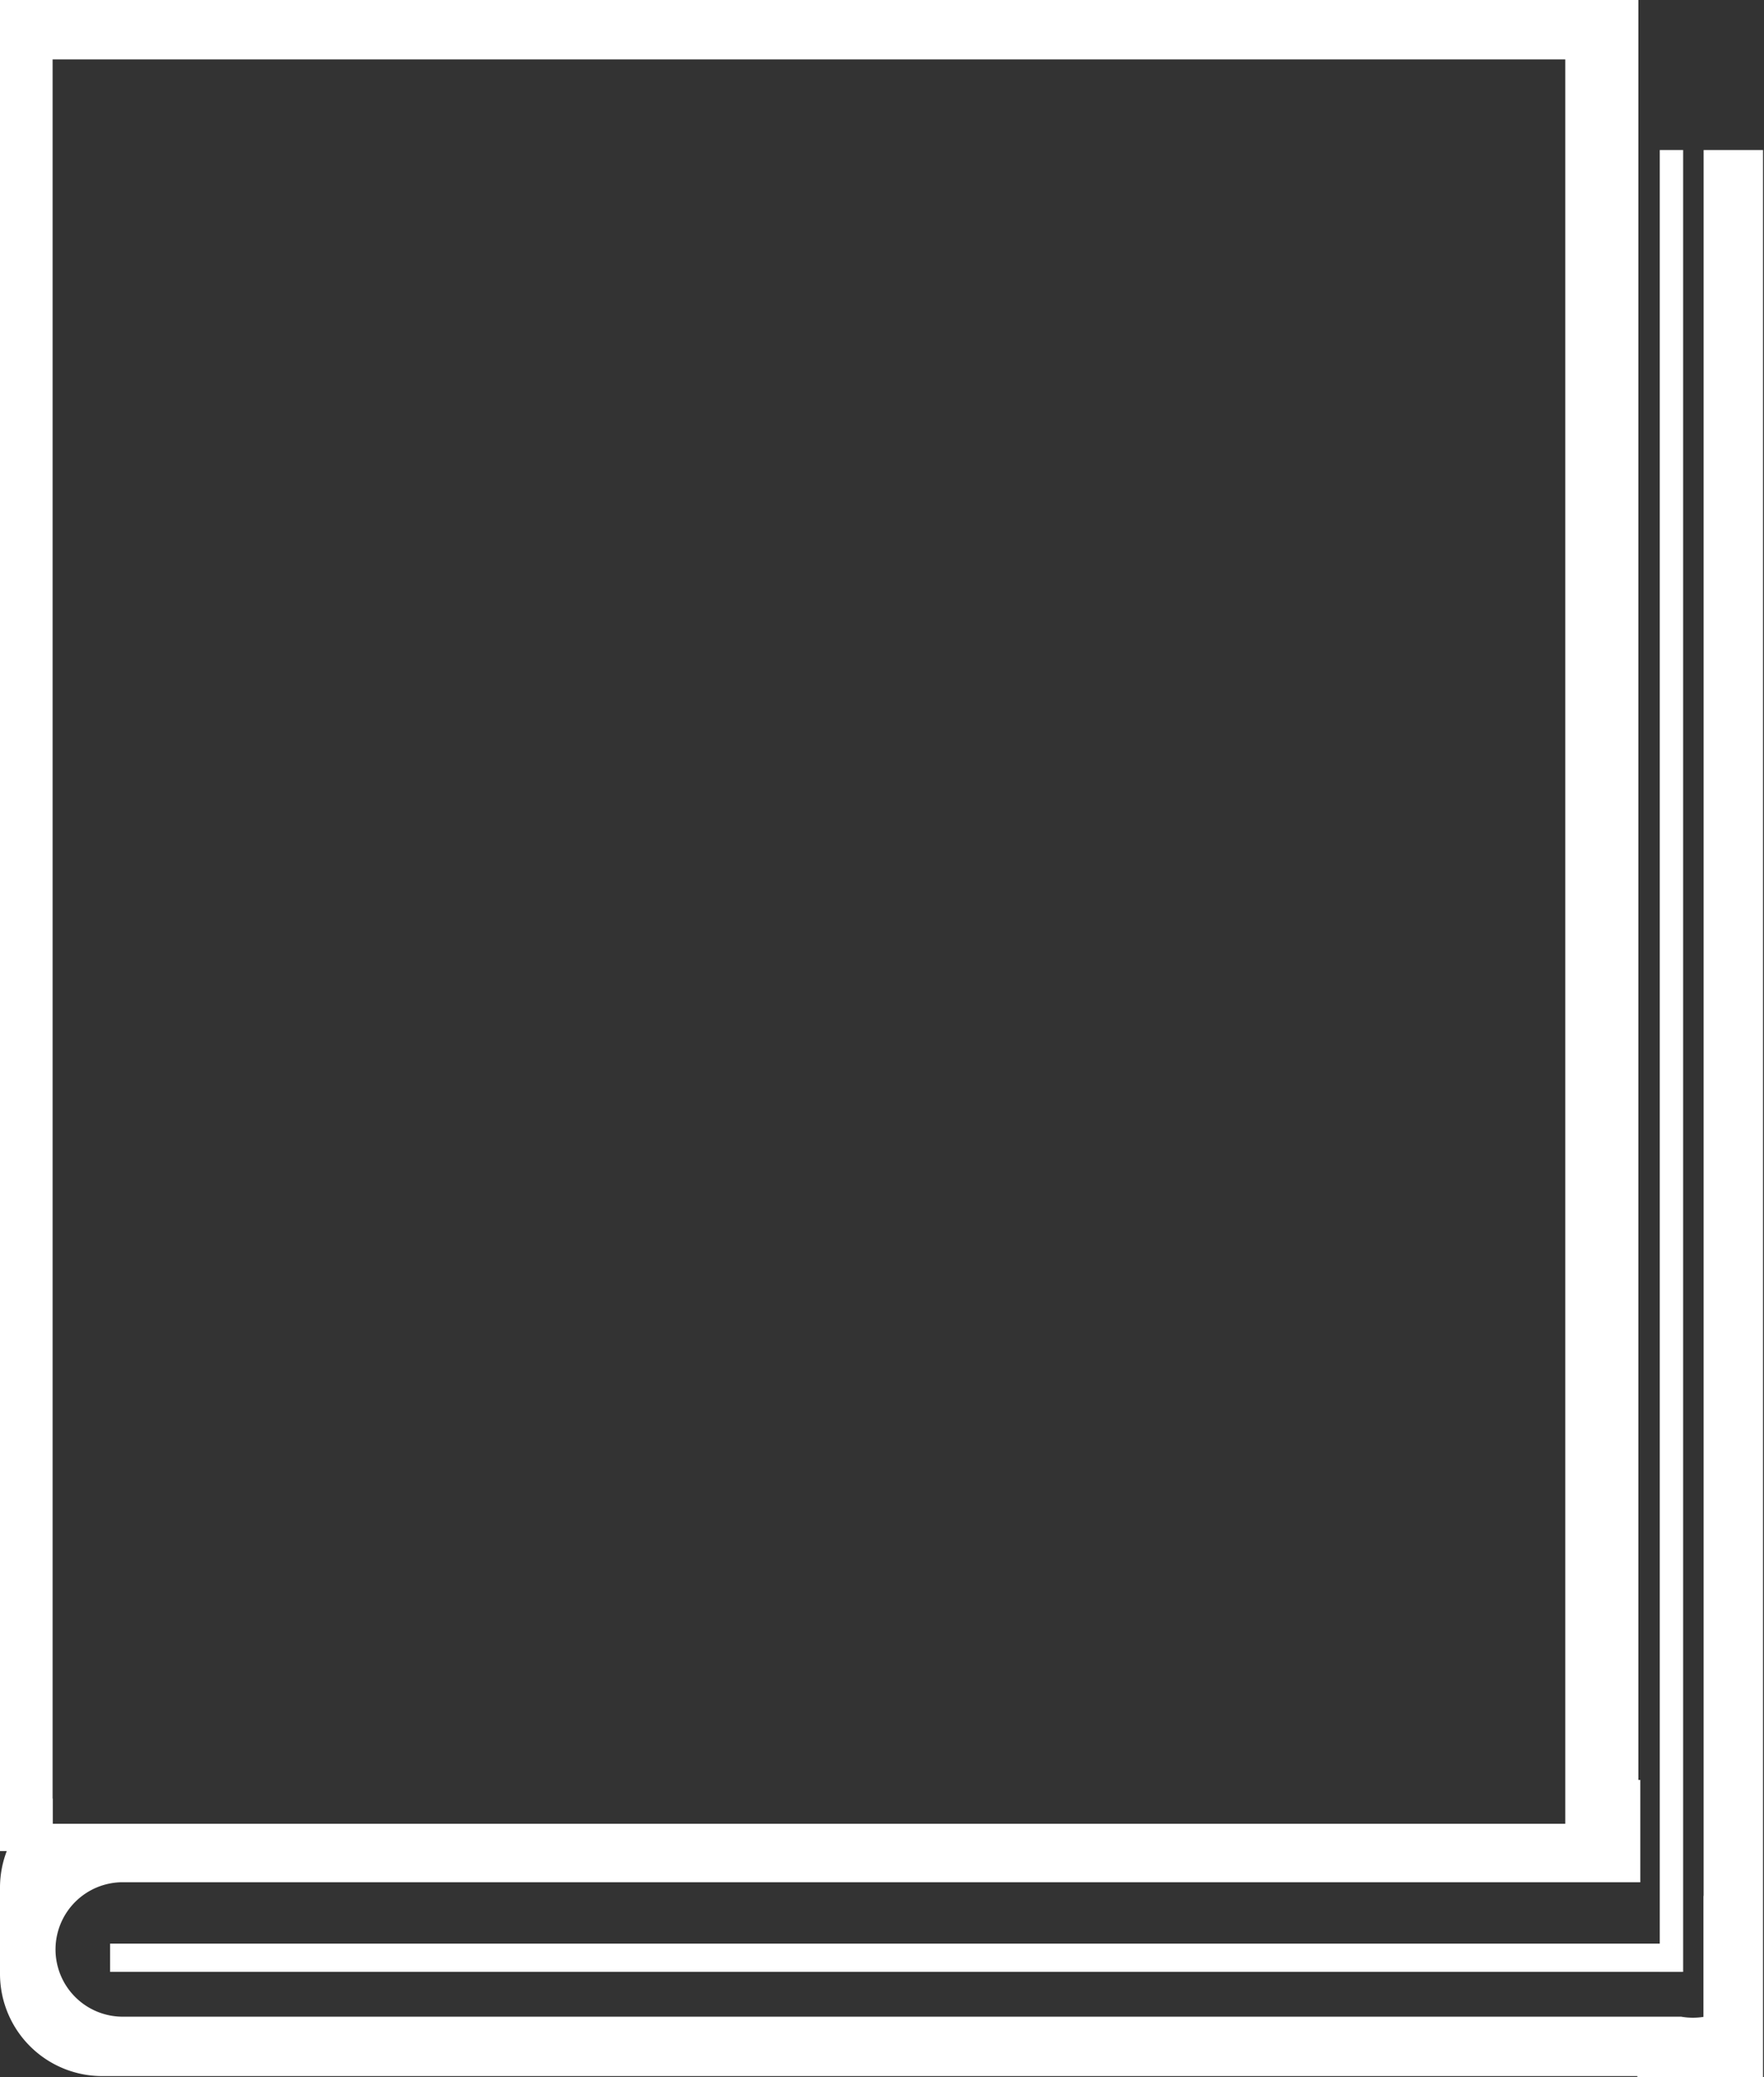 <svg id="Layer_1" data-name="Layer 1" xmlns="http://www.w3.org/2000/svg" viewBox="0 0 18.11 21.32">
  <rect x="0" y="0" width="18.11" height="21.32" fill="#333333" stroke="none"/>
  <defs>
    <style>
      .cls-1 {
        fill: #fff;
      }
    </style>
  </defs>
  <title>bookseller</title>
  <g>
    <g>
      <path class="cls-1" d="M961.84,1013.24v2a.69.69,0,0,1-.24,0h-16a.69.69,0,0,1-.69-.69.69.69,0,0,1,.69-.69h15.58v-1.05h-.75v.45H944.88V1013a1.06,1.06,0,0,0-.45.49,1.05,1.05,0,0,0-.09.43v.88a1.05,1.05,0,0,0,1.05,1.05h15.77a1.05,1.05,0,0,0,.88-.71,1,1,0,0,0,.06-.34v-.88A1,1,0,0,0,961.84,1013.24Z" transform="translate(-944.34 -994.54)"/>
      <path class="cls-1" d="M944.34,994.54v19h16.82v-19Zm16.07,18.78H944.88V995.15h15.53Z" transform="translate(-944.34 -994.54)"/>
      <path class="cls-1" d="M962.28,1014.62a.69.69,0,0,1-.25.53.65.65,0,0,1-.2.12V1014a.66.66,0,0,1,.25.16h0A.67.67,0,0,1,962.28,1014.62Z" transform="translate(-944.34 -994.54)"/>
      <path class="cls-1" d="M962.44,996.08v19.78h-1.29v-.55h.44a.69.69,0,0,0,.24,0V996.08Z" transform="translate(-944.34 -994.54)"/>
    </g>
    <rect class="cls-1" x="1.13" y="19.95" width="16.14" height="0.29"/>
    <rect class="cls-1" x="952.14" y="1005.31" width="18.7" height="0.24" transform="translate(1022.59 -950.6) rotate(90)"/>
  </g>
</svg>
